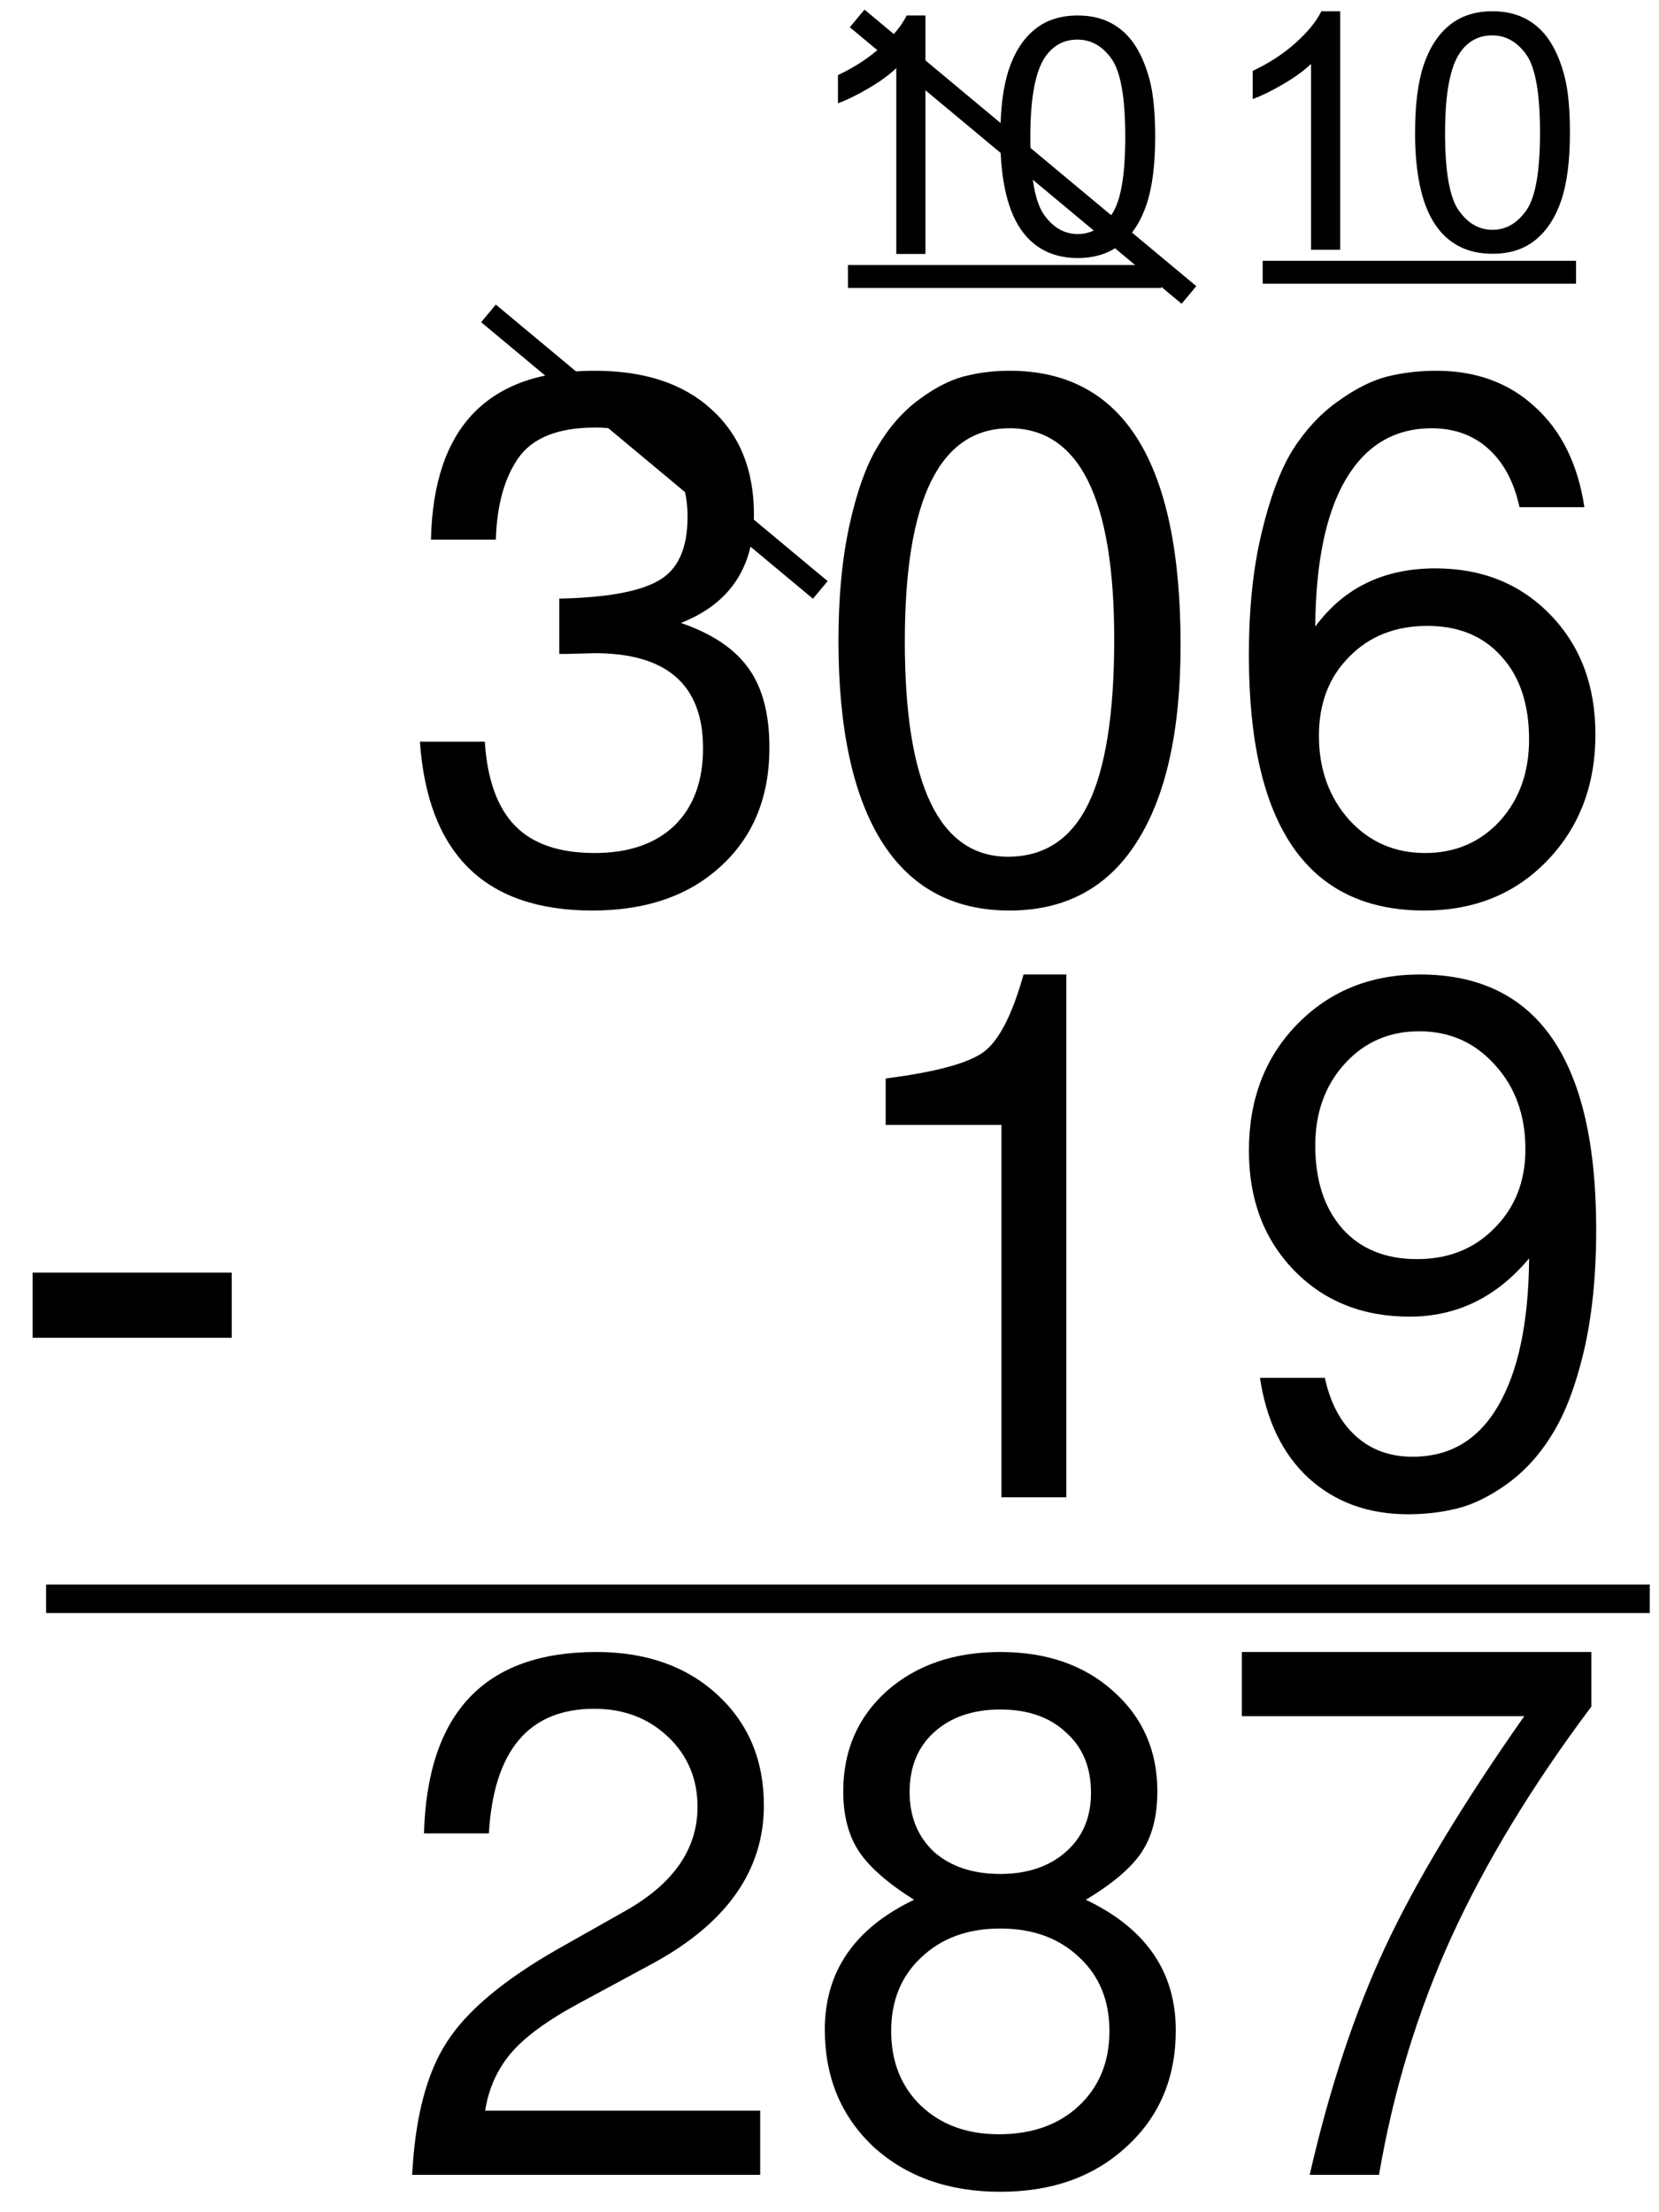 <?xml version="1.0" encoding="UTF-8" standalone="no"?>
<!-- Created with Inkscape (http://www.inkscape.org/) -->

<svg
   xmlns:osb="http://www.openswatchbook.org/uri/2009/osb"
   xmlns:dc="http://purl.org/dc/elements/1.1/"
   xmlns:cc="http://creativecommons.org/ns#"
   xmlns:rdf="http://www.w3.org/1999/02/22-rdf-syntax-ns#"
   xmlns:svg="http://www.w3.org/2000/svg"
   xmlns="http://www.w3.org/2000/svg"
   xmlns:xlink="http://www.w3.org/1999/xlink"
   xmlns:sodipodi="http://sodipodi.sourceforge.net/DTD/sodipodi-0.dtd"
   xmlns:inkscape="http://www.inkscape.org/namespaces/inkscape"
   width="90"
   height="120"
   id="svg2"
   version="1.1"
   inkscape:version="0.47 r22583"
   sodipodi:docname="236-62_5.svg">
  <defs
     id="defs4">
    <inkscape:perspective
       sodipodi:type="inkscape:persp3d"
       inkscape:vp_x="0 : 60 : 1"
       inkscape:vp_y="0 : 1000 : 0"
       inkscape:vp_z="90 : 60 : 1"
       inkscape:persp3d-origin="45 : 40 : 1"
       id="perspective31" />
    <linearGradient
       id="linearGradient3792"
       osb:paint="solid">
      <stop
         style="stop-color:#000000;stop-opacity:1;"
         offset="0"
         id="stop3794" />
    </linearGradient>
    <linearGradient
       inkscape:collect="always"
       xlink:href="#linearGradient3792"
       id="linearGradient3796"
       x1="25.878"
       y1="956.862"
       x2="45.122"
       y2="956.862"
       gradientUnits="userSpaceOnUse" />
    <inkscape:perspective
       id="perspective2845"
       inkscape:persp3d-origin="0.5 : 0.33333333 : 1"
       inkscape:vp_z="1 : 0.5 : 1"
       inkscape:vp_y="0 : 1000 : 0"
       inkscape:vp_x="0 : 0.5 : 1"
       sodipodi:type="inkscape:persp3d" />
    <inkscape:perspective
       id="perspective3701"
       inkscape:persp3d-origin="0.5 : 0.33333333 : 1"
       inkscape:vp_z="1 : 0.5 : 1"
       inkscape:vp_y="0 : 1000 : 0"
       inkscape:vp_x="0 : 0.5 : 1"
       sodipodi:type="inkscape:persp3d" />
    <inkscape:perspective
       id="perspective3743"
       inkscape:persp3d-origin="0.5 : 0.33333333 : 1"
       inkscape:vp_z="1 : 0.5 : 1"
       inkscape:vp_y="0 : 1000 : 0"
       inkscape:vp_x="0 : 0.5 : 1"
       sodipodi:type="inkscape:persp3d" />
    <linearGradient
       inkscape:collect="always"
       xlink:href="#linearGradient3792-9"
       id="linearGradient3796-8"
       x1="25.878"
       y1="956.862"
       x2="45.122"
       y2="956.862"
       gradientUnits="userSpaceOnUse" />
    <linearGradient
       id="linearGradient3792-9"
       osb:paint="solid">
      <stop
         style="stop-color:#000000;stop-opacity:1;"
         offset="0"
         id="stop3794-1" />
    </linearGradient>
    <linearGradient
       gradientTransform="translate(20,-16)"
       y2="956.862"
       x2="45.122"
       y1="956.862"
       x1="25.878"
       gradientUnits="userSpaceOnUse"
       id="linearGradient3751"
       xlink:href="#linearGradient3792-9"
       inkscape:collect="always" />
  </defs>
  <sodipodi:namedview
     id="base"
     pagecolor="#ffffff"
     bordercolor="#666666"
     borderopacity="1.0"
     inkscape:pageopacity="0.0"
     inkscape:pageshadow="2"
     inkscape:zoom="2"
     inkscape:cx="45.18705"
     inkscape:cy="35.560549"
     inkscape:document-units="px"
     inkscape:current-layer="layer1"
     showgrid="false"
     inkscape:window-width="867"
     inkscape:window-height="860"
     inkscape:window-x="795"
     inkscape:window-y="0"
     inkscape:window-maximized="0" />
  <g
     inkscape:label="Layer 1"
     inkscape:groupmode="layer"
     id="layer1"
     transform="translate(0,-932.362)">
    <g
       transform="translate(-232.5,538.724)"
       style="font-size:40px;font-style:normal;font-weight:normal;line-height:125%;letter-spacing:0px;word-spacing:0px;fill:#000000;fill-opacity:1;stroke:none;font-family:Sans"
       id="flowRoot3001">
      <g
         transform="translate(235,387.138)"
         style="fill:#000000;font-family:Bitstream Vera Sans"
         id="flowRoot3654">
        <path
           d="m 29.8,29.691 c -2.027,2.5e-5 -3.427,0.56 -4.2,1.68 -0.747,1.093 -1.147,2.56 -1.2,4.4 l -3.52,0 c 0.133,-6.107 3.093,-9.16 8.88,-9.16 2.693,2.8e-5 4.8,0.693 6.32,2.08 1.547,1.387 2.32,3.293 2.32,5.72 -1.9e-5,2.88 -1.32,4.84 -3.96,5.88 1.707,0.587 2.933,1.413 3.68,2.48 0.747,1.04 1.12,2.467 1.12,4.28 -2e-5,2.693 -0.88,4.84 -2.64,6.44 -1.733,1.6 -4.053,2.4 -6.96,2.4 -5.813,-10e-7 -8.933,-3.053 -9.36,-9.16 l 3.52,0 c 0.133,2.053 0.68,3.573 1.64,4.56 0.96,0.987 2.4,1.48 4.32,1.48 1.84,2e-6 3.28,-0.493 4.32,-1.48 1.04,-1.013 1.56,-2.413 1.56,-4.2 -1.7e-5,-3.44 -1.96,-5.16 -5.88,-5.16 l -1.48,0.04 -0.44,0 0,-3 c 2.533,-0.053 4.32,-0.373 5.36,-0.96 1.067,-0.587 1.6,-1.747 1.6,-3.48 -1.6e-5,-1.493 -0.453,-2.667 -1.36,-3.52 -0.88,-0.88 -2.093,-1.32 -3.64,-1.32"
           style="font-variant:normal;font-stretch:normal;font-family:FreeSans;-inkscape-font-specification:FreeSans"
           id="path3771" />
        <path
           d="m 42.986,41.251 c -2e-6,-2.373 0.2,-4.467 0.6,-6.28 0.4,-1.813 0.907,-3.227 1.52,-4.24 0.613,-1.04 1.347,-1.88 2.2,-2.52 0.853,-0.64 1.667,-1.067 2.44,-1.28 0.8,-0.213 1.64,-0.32 2.52,-0.32 6.187,2.8e-5 9.28,4.96 9.28,14.88 -2e-5,4.667 -0.8,8.24 -2.4,10.72 -1.573,2.453 -3.867,3.68 -6.88,3.68 -3.04,-10e-7 -5.347,-1.24 -6.92,-3.72 -1.573,-2.507 -2.36,-6.147 -2.36,-10.92 m 14.96,-0.08 c -1.7e-5,-7.627 -1.893,-11.44 -5.68,-11.44 -3.787,2.5e-5 -5.68,3.853 -5.68,11.56 -5e-6,7.787 1.867,11.68 5.6,11.68 1.973,2e-6 3.427,-0.96 4.36,-2.88 0.933,-1.92 1.4,-4.893 1.4,-8.92"
           style="font-variant:normal;font-stretch:normal;font-family:FreeSans;-inkscape-font-specification:FreeSans"
           id="path3773" />
        <path
           d="m 65.251,42.051 c -2e-6,-2.507 0.227,-4.707 0.68,-6.6 0.453,-1.92 1.013,-3.427 1.68,-4.52 0.693,-1.093 1.507,-1.973 2.44,-2.64 0.96,-0.693 1.853,-1.147 2.68,-1.36 0.853,-0.213 1.747,-0.32 2.68,-0.32 2.16,2.8e-5 3.947,0.653 5.36,1.96 1.44,1.307 2.333,3.12 2.68,5.44 l -3.52,0 c -0.293,-1.36 -0.853,-2.413 -1.68,-3.16 -0.827,-0.747 -1.853,-1.12 -3.08,-1.12 -2.027,2.5e-5 -3.587,0.933 -4.68,2.8 -1.067,1.84 -1.613,4.493 -1.64,7.96 1.547,-2.107 3.72,-3.16 6.52,-3.16 2.533,1.8e-5 4.613,0.84 6.24,2.52 1.627,1.68 2.44,3.84 2.44,6.48 -2.1e-5,2.773 -0.88,5.067 -2.64,6.88 -1.733,1.787 -3.947,2.68 -6.64,2.68 -6.347,-10e-7 -9.52,-4.613 -9.52,-13.84 m 9.68,-1.6 c -1.733,1.5e-5 -3.147,0.56 -4.24,1.68 -1.093,1.093 -1.64,2.52 -1.64,4.28 -6e-6,1.813 0.547,3.333 1.64,4.56 1.093,1.2 2.467,1.8 4.12,1.8 1.627,2e-6 2.973,-0.573 4.04,-1.72 1.067,-1.173 1.6,-2.653 1.6,-4.44 -1.7e-5,-1.893 -0.493,-3.387 -1.48,-4.48 -0.987,-1.12 -2.333,-1.68 -4.04,-1.68"
           style="font-variant:normal;font-stretch:normal;font-family:FreeSans;-inkscape-font-specification:FreeSans"
           id="path3775" />
      </g>
    </g>
    <path
       style="fill:none;stroke:#000000;stroke-width:1.547px;stroke-linecap:butt;stroke-linejoin:miter;stroke-opacity:1"
       d="m 89.5,1019.086 -87,0"
       id="path3019"
       inkscape:connector-curvature="0"
       sodipodi:nodetypes="cc" />
    <g
       transform="translate(-135.5,599.724)"
       style="font-size:40px;font-style:normal;font-weight:normal;line-height:125%;letter-spacing:0px;word-spacing:0px;fill:#000000;fill-opacity:1;stroke:none;font-family:Sans"
       id="flowRoot3021">
      <path
         d="m 137.27,405.204 0,-3.535 10.801,0 0,3.535 z"
         style=""
         id="path3392" />
    </g>
    <g
       transform="translate(-119.5,617.724)"
       style="font-size:40px;font-style:normal;font-weight:normal;line-height:125%;letter-spacing:0px;word-spacing:0px;fill:#000000;fill-opacity:1;stroke:none;font-family:Sans"
       id="flowRoot3077">
      <path
         d="m 169.706,328.415 -1.582,0 0,-10.081 c -0.381,0.363 -0.88,0.727 -1.499,1.09 -0.618,0.363 -1.173,0.636 -1.666,0.817 l 0,-1.529 c 0.885,-0.416 1.658,-0.92 2.32,-1.512 0.662,-0.592 1.131,-1.166 1.406,-1.723 l 1.02,0 z"
         style="font-size:18px;fill:#000000"
         id="path3402" />
      <path
         d="m 173.767,322.061 c 0,-1.523 0.157,-2.749 0.47,-3.678 0.313,-0.929 0.779,-1.645 1.397,-2.149 0.618,-0.504 1.396,-0.756 2.333,-0.756 0.691,2e-5 1.298,0.139 1.819,0.417 0.521,0.278 0.952,0.68 1.292,1.204 0.34,0.524 0.606,1.163 0.8,1.916 0.193,0.753 0.29,1.768 0.29,3.045 -1e-5,1.512 -0.155,2.732 -0.466,3.661 -0.311,0.929 -0.775,1.646 -1.393,2.153 -0.618,0.507 -1.399,0.76 -2.342,0.76 -1.242,0 -2.218,-0.445 -2.927,-1.336 -0.85,-1.072 -1.274,-2.818 -1.274,-5.238 z m 1.626,0 c 0,2.115 0.248,3.523 0.743,4.223 0.495,0.7 1.106,1.05 1.833,1.05 0.727,0 1.337,-0.352 1.833,-1.055 0.495,-0.703 0.743,-2.109 0.743,-4.219 -1e-5,-2.121 -0.248,-3.53 -0.743,-4.228 -0.495,-0.697 -1.112,-1.046 -1.85,-1.046 -0.727,10e-6 -1.307,0.308 -1.74,0.923 -0.545,0.785 -0.817,2.235 -0.817,4.351 z"
         style="font-size:18px;fill:#000000"
         id="path3404" />
    </g>
    <path
       style="fill:none;stroke:#000000;stroke-width:1.244px;stroke-linecap:butt;stroke-linejoin:miter;stroke-opacity:1"
       d="m 63,947.36 -17,0"
       id="path3019-1"
       inkscape:connector-curvature="0"
       sodipodi:nodetypes="cc" />
    <path
       style="fill:#000000;stroke:url(#linearGradient3796);stroke-width:1.244px;stroke-linecap:butt;stroke-linejoin:miter;stroke-opacity:1;fill-opacity:1"
       d="m 44.5,964.362 -18,-15"
       id="path3019-1-1"
       inkscape:connector-curvature="0"
       sodipodi:nodetypes="cc" />
    <g
       transform="translate(-97,617.495)"
       style="font-size:40px;font-style:normal;font-weight:normal;line-height:125%;letter-spacing:0px;word-spacing:0px;fill:#000000;fill-opacity:1;stroke:none;font-family:Sans"
       id="flowRoot3077-4">
      <path
         d="m 169.706,328.415 -1.582,0 0,-10.081 c -0.381,0.363 -0.88,0.727 -1.499,1.09 -0.618,0.363 -1.173,0.636 -1.666,0.817 l 0,-1.529 c 0.885,-0.416 1.658,-0.92 2.32,-1.512 0.662,-0.592 1.131,-1.166 1.406,-1.723 l 1.02,0 z"
         style="font-size:18px;fill:#000000"
         id="path3402-0" />
      <path
         d="m 173.767,322.061 c 0,-1.523 0.157,-2.749 0.47,-3.678 0.313,-0.929 0.779,-1.645 1.397,-2.149 0.618,-0.504 1.396,-0.756 2.333,-0.756 0.691,2e-5 1.298,0.139 1.819,0.417 0.521,0.278 0.952,0.68 1.292,1.204 0.34,0.524 0.606,1.163 0.8,1.916 0.193,0.753 0.29,1.768 0.29,3.045 -1e-5,1.512 -0.155,2.732 -0.466,3.661 -0.311,0.929 -0.775,1.646 -1.393,2.153 -0.618,0.507 -1.399,0.76 -2.342,0.76 -1.242,0 -2.218,-0.445 -2.927,-1.336 -0.85,-1.072 -1.274,-2.818 -1.274,-5.238 z m 1.626,0 c 0,2.115 0.248,3.523 0.743,4.223 0.495,0.7 1.106,1.05 1.833,1.05 0.727,0 1.337,-0.352 1.833,-1.055 0.495,-0.703 0.743,-2.109 0.743,-4.219 -1e-5,-2.121 -0.248,-3.53 -0.743,-4.228 -0.495,-0.697 -1.112,-1.046 -1.85,-1.046 -0.727,10e-6 -1.307,0.308 -1.74,0.923 -0.545,0.785 -0.817,2.235 -0.817,4.351 z"
         style="font-size:18px;fill:#000000"
         id="path3404-8" />
    </g>
    <path
       style="fill:none;stroke:#000000;stroke-width:1.244px;stroke-linecap:butt;stroke-linejoin:miter;stroke-opacity:1"
       d="m 85.5,947.13 -17,0"
       id="path3019-1-14"
       inkscape:connector-curvature="0"
       sodipodi:nodetypes="cc" />
    <g
       transform="translate(0,932.362)"
       style="font-size:40px;font-style:normal;font-weight:normal;fill:#000000;fill-opacity:1;stroke:none;font-family:Bitstream Vera Sans"
       id="text3650" />
    <g
       transform="translate(-232.033,571.973)"
       style="font-size:40px;font-style:normal;font-weight:normal;line-height:125%;letter-spacing:0px;word-spacing:0px;fill:#000000;fill-opacity:1;stroke:none;font-family:Sans"
       id="flowRoot3001-2">
      <g
         transform="translate(257,386.638)"
         style="fill:#000000;font-family:Bitstream Vera Sans"
         id="flowRoot3654-3">
        <path
           d="m 29.36,34.771 -6.28,0 0,-2.52 c 2.72,-0.347 4.493,-0.827 5.32,-1.44 0.827,-0.613 1.547,-2.013 2.16,-4.2 l 2.32,0 0,28.36 -3.52,0 0,-20.2"
           style="font-variant:normal;font-stretch:normal;font-family:FreeSans;-inkscape-font-specification:FreeSans"
           id="path3779" />
        <path
           d="m 61.626,40.451 c -2e-5,2.507 -0.227,4.72 -0.68,6.64 -0.453,1.893 -1.027,3.387 -1.72,4.48 -0.667,1.093 -1.48,1.987 -2.44,2.68 -0.933,0.667 -1.827,1.107 -2.68,1.32 -0.853,0.213 -1.747,0.32 -2.68,0.32 -2.16,-10e-7 -3.96,-0.653 -5.4,-1.96 -1.413,-1.307 -2.293,-3.12 -2.64,-5.44 l 3.52,0 c 0.293,1.36 0.853,2.413 1.68,3.16 0.827,0.747 1.853,1.12 3.08,1.12 2.027,2e-6 3.573,-0.92 4.64,-2.76 1.093,-1.867 1.653,-4.533 1.68,-8 -1.76,2.107 -3.92,3.16 -6.48,3.16 -2.56,1e-5 -4.653,-0.84 -6.28,-2.52 -1.627,-1.68 -2.44,-3.84 -2.44,-6.48 -2e-6,-2.773 0.867,-5.053 2.6,-6.84 1.76,-1.813 3.987,-2.72 6.68,-2.72 6.373,2.8e-5 9.56,4.613 9.56,13.84 m -9.6,-10.76 c -1.627,2.5e-5 -2.973,0.587 -4.04,1.76 -1.067,1.173 -1.6,2.653 -1.6,4.44 -5e-6,1.893 0.493,3.4 1.48,4.52 0.987,1.093 2.333,1.64 4.04,1.64 1.707,1.3e-5 3.107,-0.56 4.2,-1.68 1.12,-1.12 1.68,-2.547 1.68,-4.28 -1.7e-5,-1.84 -0.547,-3.36 -1.64,-4.56 -1.093,-1.227 -2.467,-1.84 -4.12,-1.84"
           style="font-variant:normal;font-stretch:normal;font-family:FreeSans;-inkscape-font-specification:FreeSans"
           id="path3781" />
      </g>
    </g>
    <g
       transform="translate(3.5,937.362)"
       style="font-size:40px;font-style:normal;font-variant:normal;font-weight:normal;font-stretch:normal;fill:#000000;fill-opacity:1;stroke:none;font-family:FreeSans;-inkscape-font-specification:FreeSans"
       id="flowRoot3727">
      <path
         d="m 19.5,94.451 c 0.187,-6.56 3.307,-9.84 9.36,-9.84 2.693,2.8e-5 4.88,0.773 6.56,2.32 1.68,1.547 2.52,3.547 2.52,6 -2e-5,3.52 -2,6.373 -6,8.56 l -4,2.16 c -1.733,0.933 -2.973,1.84 -3.72,2.72 -0.747,0.88 -1.213,1.92 -1.4,3.12 l 14.92,0 0,3.48 -18.88,0 c 0.16,-3.12 0.787,-5.52 1.88,-7.2 1.093,-1.707 3.12,-3.4 6.08,-5.08 l 3.68,-2.08 c 2.56,-1.467 3.84,-3.333 3.84,-5.6 -1.7e-5,-1.52 -0.533,-2.787 -1.6,-3.8 -1.067,-1.013 -2.4,-1.52 -4,-1.52 -3.547,2.5e-5 -5.453,2.253 -5.72,6.76 l -3.52,0"
         style=""
         id="path3784" />
      <path
         d="m 55.406,98.051 c 3.253,1.547 4.88,3.907 4.88,7.08 -2.1e-5,2.587 -0.893,4.693 -2.68,6.32 -1.76,1.627 -4.04,2.44 -6.84,2.44 -2.8,0 -5.093,-0.813 -6.88,-2.44 -1.76,-1.653 -2.64,-3.773 -2.64,-6.36 -10e-7,-3.147 1.613,-5.493 4.84,-7.04 -1.44,-0.907 -2.44,-1.787 -3,-2.64 -0.56,-0.853 -0.84,-1.933 -0.84,-3.24 -2e-6,-2.213 0.787,-4.027 2.36,-5.44 1.6,-1.413 3.653,-2.12 6.16,-2.12 2.507,2.8e-5 4.547,0.707 6.12,2.12 1.6,1.413 2.4,3.227 2.4,5.44 -2e-5,1.333 -0.28,2.427 -0.84,3.28 -0.56,0.853 -1.573,1.72 -3.04,2.6 m -1.08,-9.08 c -0.88,-0.827 -2.067,-1.24 -3.56,-1.24 -1.493,2.5e-5 -2.693,0.413 -3.6,1.24 -0.88,0.8 -1.32,1.88 -1.32,3.24 -6e-6,1.333 0.44,2.413 1.32,3.24 0.907,0.8 2.107,1.2 3.6,1.2 1.467,1.6e-5 2.653,-0.4 3.56,-1.2 0.907,-0.8 1.36,-1.867 1.36,-3.2 -1.6e-5,-1.387 -0.453,-2.48 -1.36,-3.28 m 0.72,12.2 c -1.093,-1.04 -2.52,-1.56 -4.28,-1.56 -1.76,1.3e-5 -3.187,0.52 -4.28,1.56 -1.093,1.013 -1.64,2.347 -1.64,4 -5e-6,1.653 0.533,3 1.6,4.04 1.093,1.04 2.507,1.56 4.24,1.56 1.787,1e-5 3.227,-0.507 4.32,-1.52 1.12,-1.04 1.68,-2.4 1.68,-4.08 -1.7e-5,-1.653 -0.547,-2.987 -1.64,-4"
         style=""
         id="path3786" />
      <path
         d="m 82.831,84.611 0,2.96 c -3.2,4.267 -5.733,8.44 -7.6,12.52 -1.84,4.053 -3.147,8.347 -3.92,12.88 l -3.76,0 c 1.067,-4.667 2.427,-8.773 4.08,-12.32 1.653,-3.547 4.173,-7.733 7.56,-12.56 l -15.32,0 0,-3.48 18.96,0"
         style=""
         id="path3788" />
    </g>
    <path
       style="fill:#000000;fill-opacity:1;stroke:url(#linearGradient3751);stroke-width:1.244px;stroke-linecap:butt;stroke-linejoin:miter;stroke-opacity:1"
       d="m 64.5,948.362 -18,-15"
       id="path3019-1-1-8"
       inkscape:connector-curvature="0"
       sodipodi:nodetypes="cc" />
  </g>
</svg>
